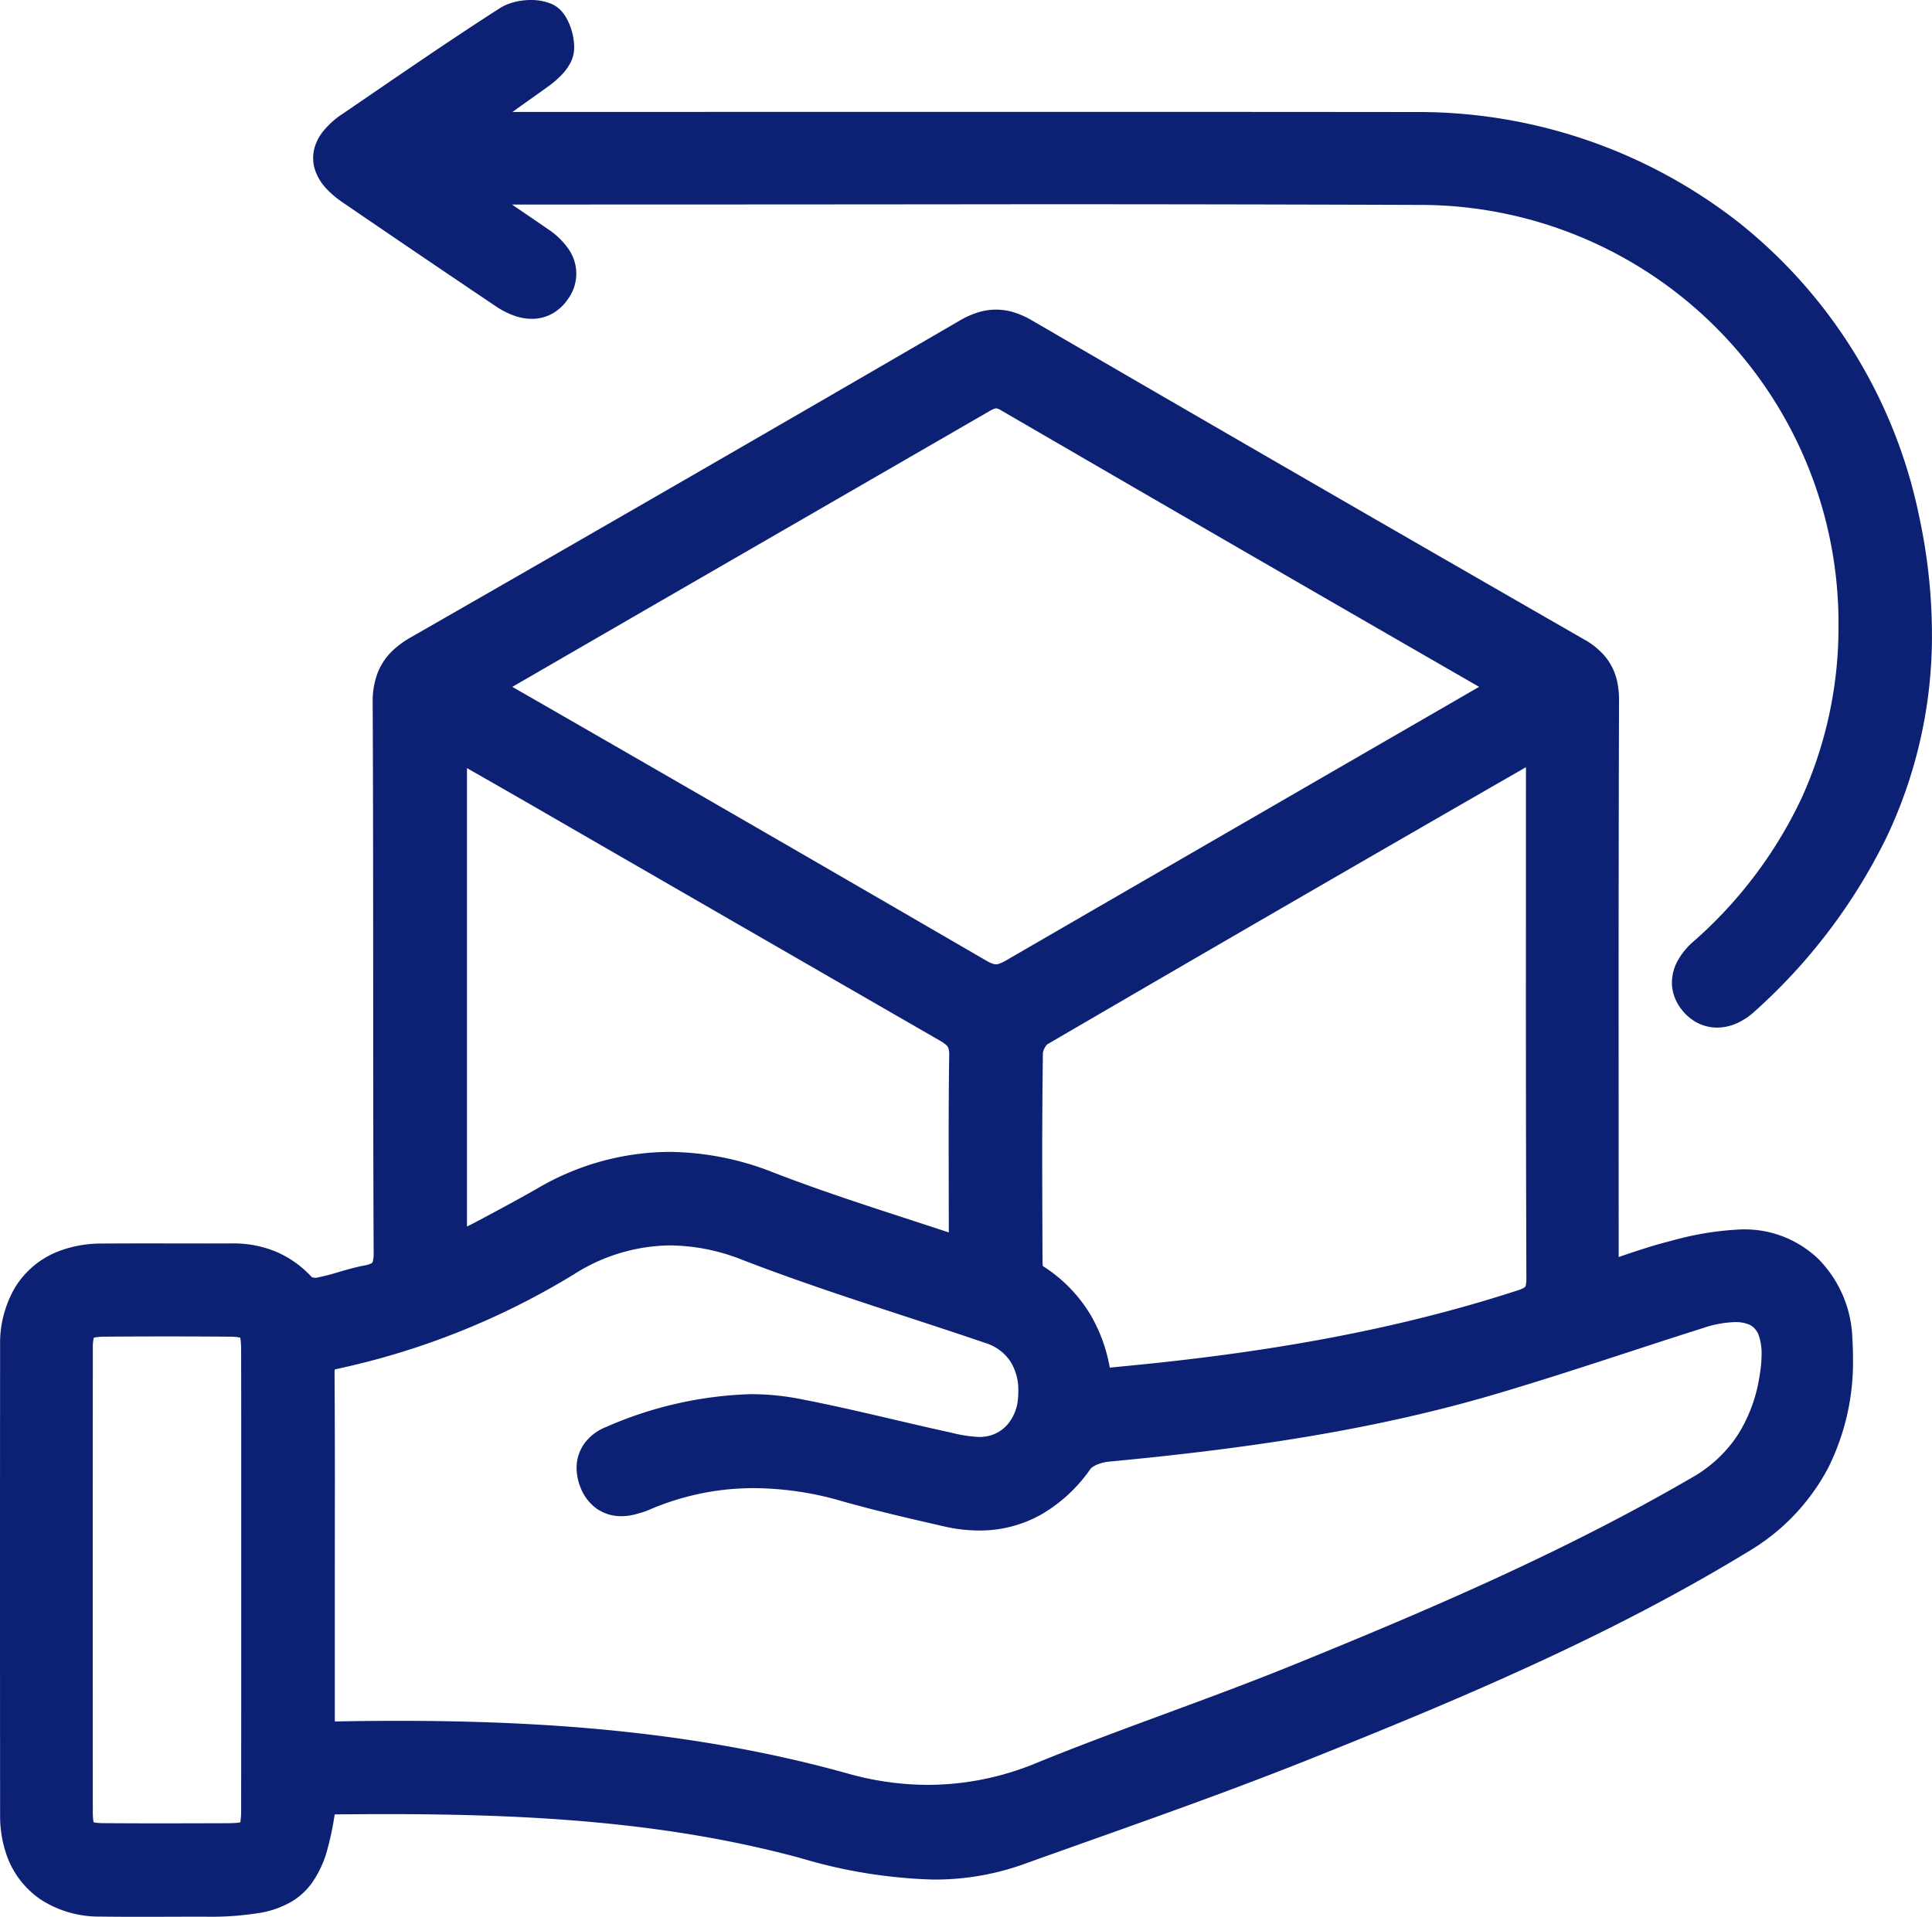 <svg id="Devoluciones_ICON" data-name="Devoluciones ICON" xmlns="http://www.w3.org/2000/svg" xmlns:xlink="http://www.w3.org/1999/xlink" width="200" height="198.464" viewBox="0 0 200 198.464">
  <defs>
    <clipPath id="clip-path">
      <rect id="Rectangle_209" data-name="Rectangle 209" width="200" height="198.464" fill="#0c2174"/>
    </clipPath>
  </defs>
  <g id="Group_256" data-name="Group 256" clip-path="url(#clip-path)">
    <path id="Path_598" data-name="Path 598" d="M188.379,150.67a11.019,11.019,0,0,0-7.739-3.206c-.093,0-.187,0-.279,0a31.6,31.6,0,0,0-7.453,1.215c-1.835.453-3.578,1.047-5.345,1.649v-.248q0-13.2-.006-26.4,0-15.492.044-30.981v-.04a8.881,8.881,0,0,0-.188-1.9,6.087,6.087,0,0,0-1.191-2.534,7.642,7.642,0,0,0-2.214-1.829q-28.647-16.449-57.2-33.053a8.716,8.716,0,0,0-1.8-.809,6.239,6.239,0,0,0-3.835.012,9.089,9.089,0,0,0-1.829.827q-28.364,16.49-56.828,32.8a9.691,9.691,0,0,0-1.689,1.2,6.462,6.462,0,0,0-1.731,2.465,8.281,8.281,0,0,0-.516,3.06v.06c.091,18.967.014,37.945.1,56.933v.034a3.471,3.471,0,0,1-.074.808.617.617,0,0,1-.066.177c-.018.021,0,.014-.1.075a2.6,2.6,0,0,1-.73.22c-.964.182-1.849.444-2.675.684a23.284,23.284,0,0,1-2.311.59l-.053,0a1.255,1.255,0,0,1-.357-.058l-.044-.017a10.718,10.718,0,0,0-3.7-2.63,11.52,11.52,0,0,0-4.508-.857H24q-1.4.006-2.81.006c-2.114,0-4.232-.007-6.354-.007q-2.168,0-4.342.015a12.423,12.423,0,0,0-4.262.738A9.114,9.114,0,0,0,1.6,153.413,11.42,11.42,0,0,0,.01,159.518Q0,171.777,0,184.037q0,12.047.011,24.093a12.165,12.165,0,0,0,.706,4.2,9.194,9.194,0,0,0,3.644,4.615,11.146,11.146,0,0,0,5.977,1.671c1.4.018,2.8.024,4.2.024,2.213,0,4.418-.014,6.616-.014h.011a31.424,31.424,0,0,0,5.812-.406A9.623,9.623,0,0,0,30.294,217a7.1,7.1,0,0,0,1.9-1.734,10.825,10.825,0,0,0,1.714-3.676,30.243,30.243,0,0,0,.738-3.552c1.756-.018,3.51-.032,5.261-.032,14.556,0,28.922.747,42.959,4.549a52.813,52.813,0,0,0,13.719,2.227,27.249,27.249,0,0,0,9.292-1.558c9.917-3.556,19.927-7,29.776-10.935,15.457-6.182,30.9-12.67,45.3-21.45a21.986,21.986,0,0,0,8.3-8.681,24.491,24.491,0,0,0,2.567-11.389q0-1.058-.069-2.137a12.232,12.232,0,0,0-3.375-7.96M34.659,198.419V185.568q0-5.907.008-11.819,0-5.685-.035-11.375v-.037a2.671,2.671,0,0,1,.02-.357,2.365,2.365,0,0,1,.3-.082,78.666,78.666,0,0,0,24.44-9.767,18.813,18.813,0,0,1,9.982-3.006,20.7,20.7,0,0,1,7.507,1.507c8.321,3.22,16.828,5.758,25.141,8.6a4.825,4.825,0,0,1,2.523,1.829,5.515,5.515,0,0,1,.871,3.168q0,.345-.031.714a4.688,4.688,0,0,1-1.116,2.756,3.743,3.743,0,0,1-2.418,1.234,4.191,4.191,0,0,1-.487.026,14.261,14.261,0,0,1-2.883-.444c-5.218-1.134-10.455-2.5-15.825-3.523a26.41,26.41,0,0,0-4.961-.465,40.08,40.08,0,0,0-14.925,3.387,5.117,5.117,0,0,0-2.23,1.656,4.325,4.325,0,0,0-.851,2.6,5.413,5.413,0,0,0,.4,2,4.841,4.841,0,0,0,1.652,2.19,4.4,4.4,0,0,0,2.585.8,5.878,5.878,0,0,0,1.687-.261,8.593,8.593,0,0,0,1.062-.344,27.218,27.218,0,0,1,10.991-2.3,33.047,33.047,0,0,1,9.089,1.347c3.518,1,7.06,1.809,10.56,2.612a16.243,16.243,0,0,0,3.637.43,12.982,12.982,0,0,0,6.473-1.678,15.966,15.966,0,0,0,5.086-4.736l.036-.039a2.387,2.387,0,0,1,.73-.414,4.13,4.13,0,0,1,1.051-.257c13.424-1.272,26.824-3.1,39.92-6.95,7.306-2.148,14.472-4.617,21.652-6.89a11.338,11.338,0,0,1,3.315-.615,3.749,3.749,0,0,1,1.335.207,1.811,1.811,0,0,1,.568.335,2.092,2.092,0,0,1,.576.917,5.735,5.735,0,0,1,.265,1.881,13.857,13.857,0,0,1-.236,2.387,15.747,15.747,0,0,1-2.279,6.03,13.825,13.825,0,0,1-4.72,4.356c-13.186,7.672-27.212,13.684-41.414,19.451-8.663,3.519-17.63,6.5-26.436,10.091a29.454,29.454,0,0,1-11.216,2.259,30.721,30.721,0,0,1-8.287-1.172c-15.326-4.28-30.884-5.457-46.486-5.458q-3.1,0-6.2.058c-.137,0-.284,0-.427,0m123.349-45.84v.028a2.918,2.918,0,0,1-.059.668.5.5,0,0,1-.047.132c-.012.014,0,.017-.1.089a3.006,3.006,0,0,1-.68.293c-12.783,4.167-25.982,6.389-39.416,7.724-.925.092-1.856.183-2.823.277a16.452,16.452,0,0,0-1.967-5.427,15.293,15.293,0,0,0-4.957-5.087c0-.017-.006-.034-.008-.053a3.889,3.889,0,0,1-.028-.455q-.025-5.283-.033-10.558,0-5.5.071-10.993v-.008a1.724,1.724,0,0,1,.214-.574,1.612,1.612,0,0,1,.184-.263l.048-.049q24.732-14.426,49.56-28.7,0,11.328-.006,22.66,0,15.148.05,30.3m-53.963-32.9a3.294,3.294,0,0,1-.616.29,1.056,1.056,0,0,1-.325.059,1.1,1.1,0,0,1-.355-.068,3.819,3.819,0,0,1-.679-.325Q77.587,105.4,53.037,91.294C58.73,88,64.222,84.82,69.7,81.654q16.347-9.441,32.7-18.892a3.327,3.327,0,0,1,.53-.261.564.564,0,0,1,.193-.043.411.411,0,0,1,.125.022,1.7,1.7,0,0,1,.341.159q24.737,14.38,49.528,28.654-24.54,14.177-49.073,28.385M55.481,103.8q20.907,12.074,41.836,24.135a3.785,3.785,0,0,1,.565.381.91.91,0,0,1,.28.349,1.809,1.809,0,0,1,.1.708v.068c-.044,2.872-.056,5.742-.056,8.606,0,2.98.012,5.956.012,8.926v.808c-6.205-2.052-12.278-3.93-18.14-6.2a29.8,29.8,0,0,0-10.8-2.139,27.23,27.23,0,0,0-13.659,3.791c-2.052,1.17-4.148,2.294-6.26,3.417-.329.175-.669.347-1.016.52V99.709c2.439,1.393,4.791,2.735,7.131,4.086M24.969,197.431q0,5-.008,10a8.529,8.529,0,0,1-.082,1.429h0a2.822,2.822,0,0,1-.286.042c-.286.03-.7.046-1.221.047q-3.335.011-6.666.015-2.955,0-5.906-.021a5.5,5.5,0,0,1-1.107-.087,2.194,2.194,0,0,1-.046-.277,8.077,8.077,0,0,1-.039-.889Q9.6,195.8,9.6,183.909q0-12.062.01-24.125a4.726,4.726,0,0,1,.085-1.048c0-.02.009-.033.014-.048a1.687,1.687,0,0,1,.244-.054,6.388,6.388,0,0,1,.934-.061q3.2-.025,6.4-.025t6.39.025a5.822,5.822,0,0,1,1.17.091l.015,0a2.242,2.242,0,0,1,.046.25,8.6,8.6,0,0,1,.053,1.061q.012,5.273.01,10.547,0,6.756,0,13.514,0,6.7,0,13.39" transform="translate(0 -20.179)" fill="#0c2174"/>
    <path id="Path_599" data-name="Path 599" d="M219.052,53.365A52.334,52.334,0,0,0,200.5,23.115,53.821,53.821,0,0,0,166.843,11.6q-19.21-.02-38.42-.017-27.486,0-54.971.009c1.235-.894,2.494-1.767,3.758-2.685a9.328,9.328,0,0,0,1.5-1.34A5.266,5.266,0,0,0,79.4,6.6a3.424,3.424,0,0,0,.425-1.361v0c.01-.121.014-.24.014-.358a5.865,5.865,0,0,0-.131-1.2,6.4,6.4,0,0,0-.616-1.714,4.23,4.23,0,0,0-.568-.817A2.933,2.933,0,0,0,77.528.42,5.463,5.463,0,0,0,75.34,0a6.9,6.9,0,0,0-1.634.2,5.244,5.244,0,0,0-1.574.654c-5.526,3.545-10.9,7.277-16.282,10.944a8.552,8.552,0,0,0-2.118,1.953,4.935,4.935,0,0,0-.662,1.216,3.995,3.995,0,0,0,0,2.791,5.356,5.356,0,0,0,1.1,1.757,9.633,9.633,0,0,0,1.683,1.426q7.9,5.406,15.831,10.741a8.649,8.649,0,0,0,1.835.962,5.574,5.574,0,0,0,1.93.366,4.353,4.353,0,0,0,2.114-.533A4.764,4.764,0,0,0,79.169,31a4.445,4.445,0,0,0,.044-5.274,7.767,7.767,0,0,0-2.048-1.976q-1.882-1.3-3.768-2.573,27.069,0,54.134-.03,20.1,0,40.205.07A43.323,43.323,0,0,1,210.715,63.7q.006.407.006.812a42.836,42.836,0,0,1-3.809,18.1,45.5,45.5,0,0,1-11.243,14.9,7.343,7.343,0,0,0-1.57,1.916,4.785,4.785,0,0,0-.621,2.3,4.343,4.343,0,0,0,.328,1.647,5,5,0,0,0,.892,1.41,4.828,4.828,0,0,0,1.558,1.184,4.432,4.432,0,0,0,1.9.425,5.061,5.061,0,0,0,2.079-.465,6.959,6.959,0,0,0,1.844-1.243,58.994,58.994,0,0,0,13.618-18,48.581,48.581,0,0,0,4.7-21.065,58.411,58.411,0,0,0-1.349-12.26" transform="translate(-20.401)" fill="#0c2174"/>
  </g>
</svg>
